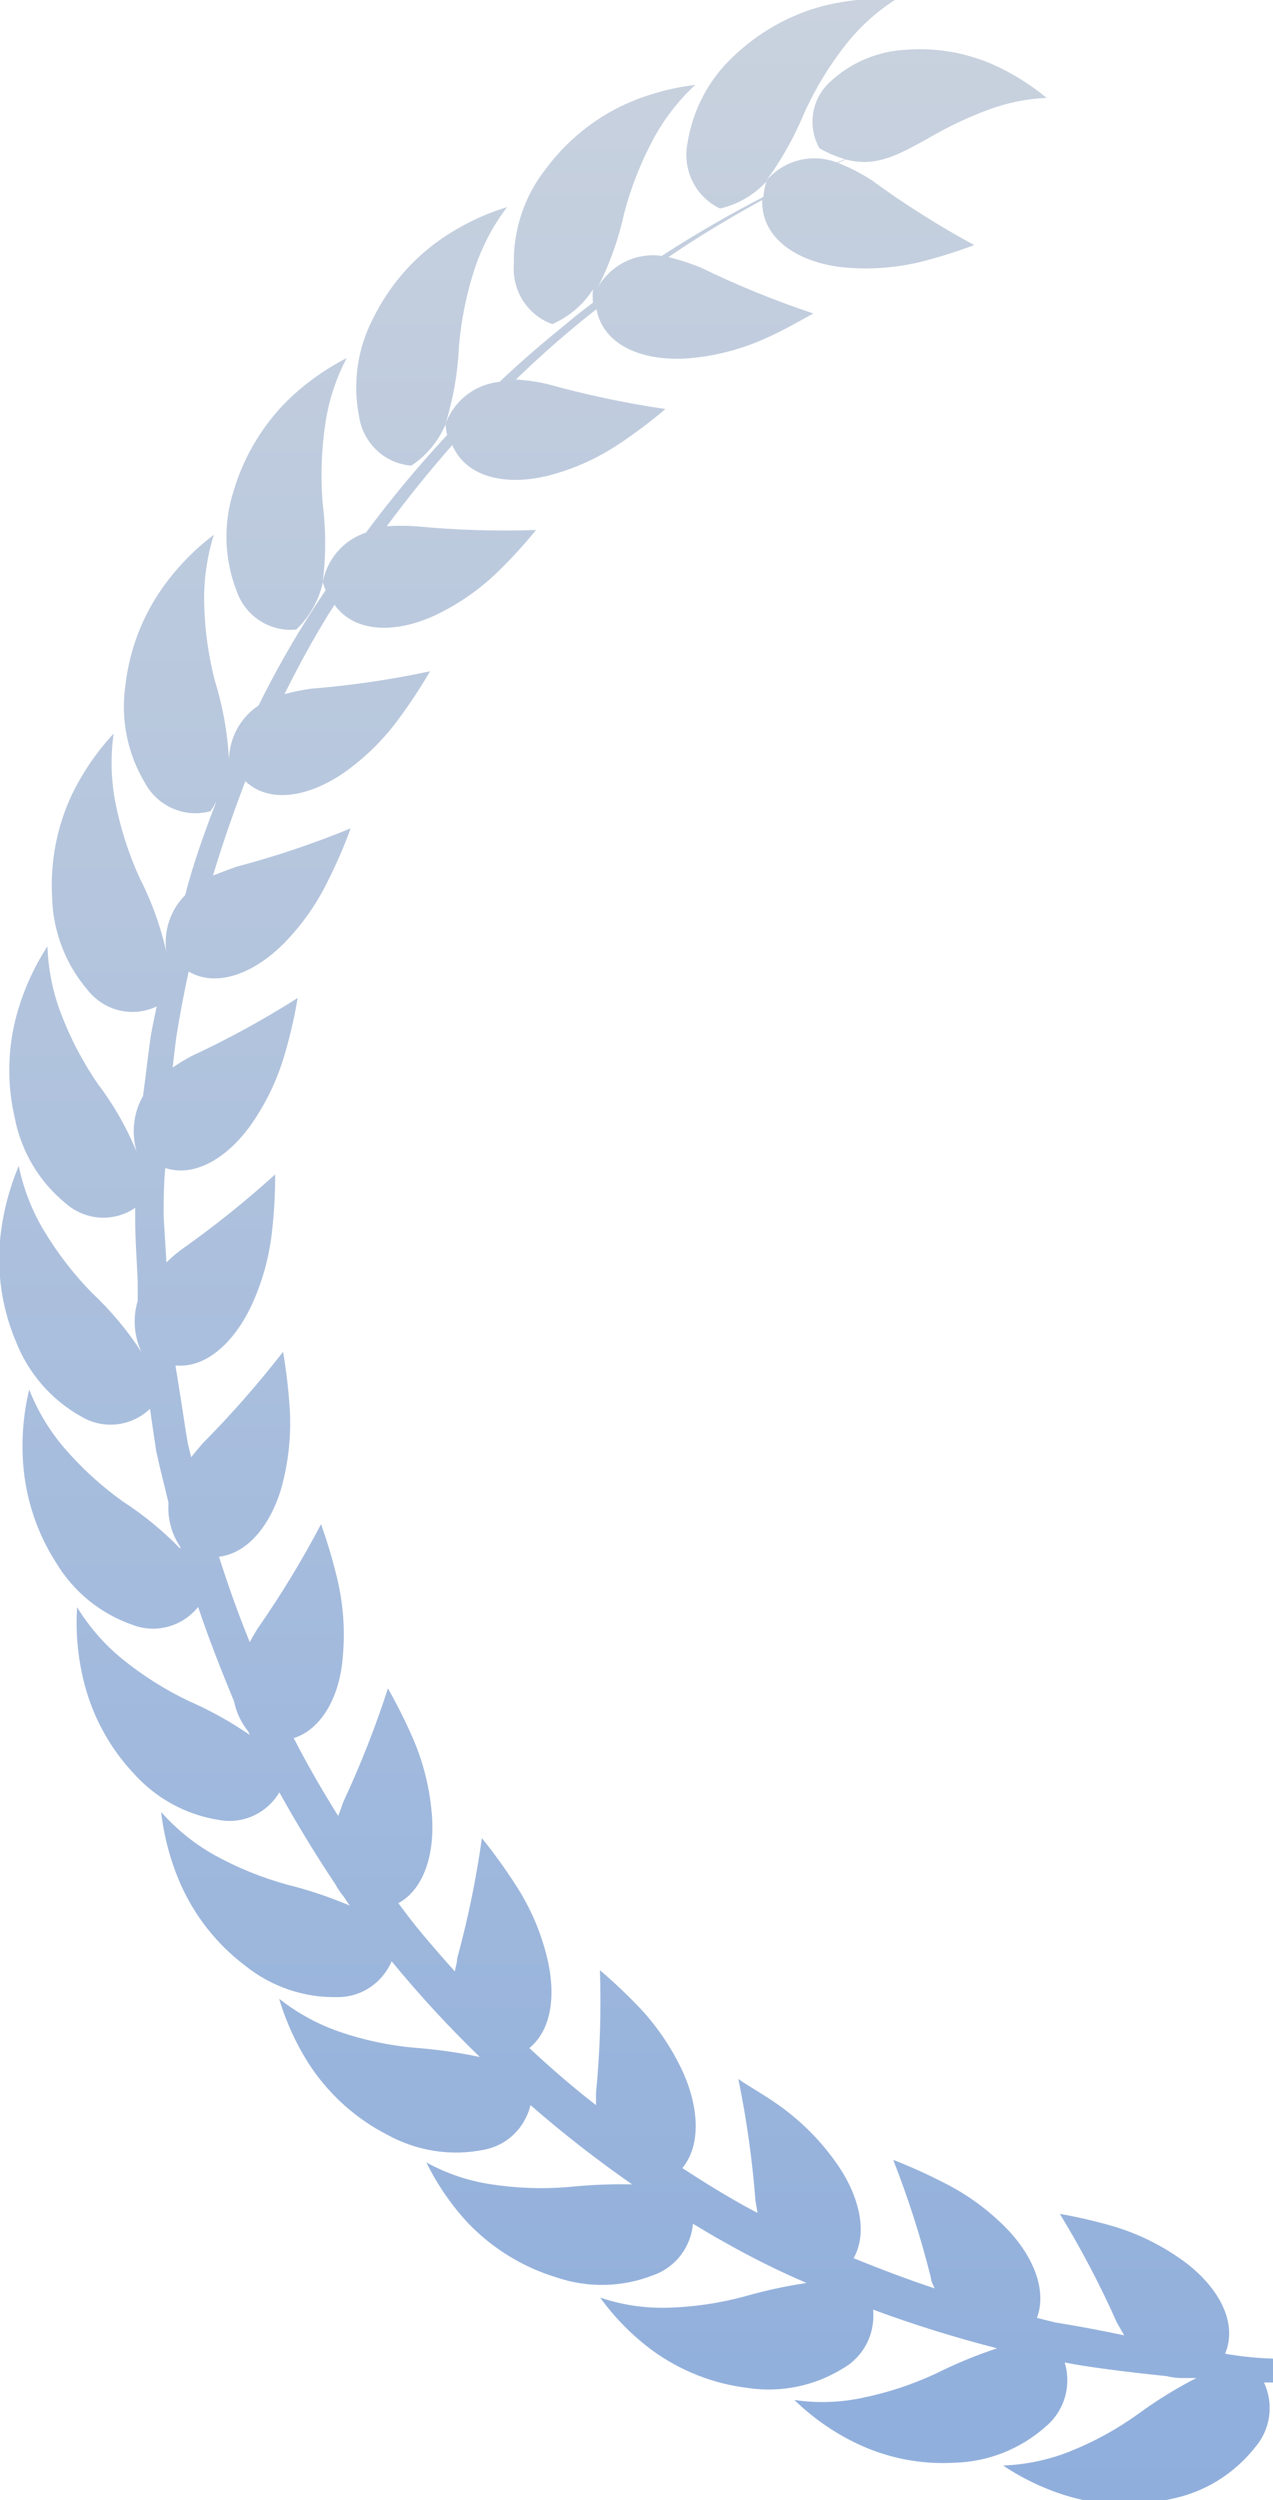 <svg width="54" height="106" viewBox="0 0 54 106" fill="none" xmlns="http://www.w3.org/2000/svg">
<g clip-path="url(#clip0_708_26908)">
<path d="M101.354 61.52L101.442 60.87L101.609 59.72C102 60.091 102.499 60.322 103.031 60.378C103.562 60.434 104.097 60.312 104.554 60.03C105.805 59.326 106.776 58.202 107.303 56.85C107.882 55.473 108.111 53.971 107.971 52.48C107.854 51.426 107.586 50.395 107.176 49.42C106.981 50.373 106.629 51.286 106.135 52.12C105.552 53.097 104.856 54 104.063 54.81C103.27 55.551 102.57 56.391 101.982 57.31C102.314 56.636 102.371 55.856 102.139 55.14V54.31C102.139 53.43 102.208 52.55 102.247 51.67C102.247 51.52 102.247 51.36 102.247 51.2C102.691 51.5 103.219 51.643 103.751 51.609C104.283 51.575 104.789 51.364 105.193 51.01C106.302 50.098 107.065 48.822 107.353 47.4C107.689 45.943 107.659 44.422 107.264 42.98C106.978 41.96 106.537 40.992 105.958 40.11C105.931 41.083 105.739 42.044 105.389 42.95C104.985 44.011 104.458 45.018 103.818 45.95C103.145 46.835 102.59 47.807 102.169 48.84C102.297 48.446 102.339 48.028 102.294 47.615C102.248 47.203 102.115 46.805 101.903 46.45C101.786 45.59 101.697 44.73 101.57 43.88C101.491 43.43 101.393 43 101.305 42.56C101.305 42.56 101.305 42.62 101.305 42.65C101.799 42.893 102.359 42.958 102.894 42.834C103.429 42.711 103.907 42.406 104.25 41.97C105.193 40.877 105.731 39.484 105.772 38.03C105.853 36.534 105.563 35.041 104.927 33.69C104.469 32.739 103.873 31.862 103.16 31.09C103.288 32.055 103.262 33.034 103.082 33.99C102.867 35.11 102.518 36.198 102.041 37.23C101.533 38.223 101.153 39.278 100.912 40.37C100.977 39.931 100.939 39.482 100.803 39.06C100.666 38.638 100.435 38.254 100.126 37.94C99.724 36.59 99.282 35.26 98.781 33.94L99.037 34.38C99.567 34.529 100.132 34.491 100.64 34.274C101.147 34.056 101.568 33.671 101.835 33.18C102.572 31.935 102.86 30.468 102.65 29.03C102.478 27.543 101.938 26.125 101.079 24.91C100.469 24.052 99.734 23.293 98.899 22.66C99.194 23.586 99.333 24.557 99.311 25.53C99.291 26.672 99.133 27.807 98.84 28.91C98.51 29.977 98.318 31.083 98.271 32.2C98.259 31.741 98.137 31.291 97.916 30.891C97.696 30.49 97.383 30.15 97.004 29.9C96.295 28.47 95.509 27.081 94.648 25.74C94.491 25.49 94.324 25.26 94.167 25.01C94.212 24.902 94.251 24.792 94.284 24.68C94.448 25.45 94.843 26.149 95.414 26.68C95.96 26.735 96.509 26.599 96.971 26.296C97.432 25.993 97.78 25.54 97.957 25.01C98.469 23.654 98.504 22.159 98.055 20.78C97.625 19.349 96.853 18.05 95.806 17C95.056 16.265 94.203 15.648 93.273 15.17C93.717 16.032 94.022 16.96 94.177 17.92C94.344 19.049 94.38 20.193 94.284 21.33C94.142 22.442 94.142 23.568 94.284 24.68C94.192 24.195 93.974 23.743 93.653 23.372C93.332 23.002 92.919 22.725 92.458 22.57C91.382 21.126 90.229 19.744 89.002 18.43C89.039 18.282 89.065 18.132 89.081 17.98C89.38 18.697 89.882 19.307 90.524 19.73C91.074 19.687 91.593 19.456 91.997 19.075C92.402 18.694 92.668 18.185 92.753 17.63C93.029 16.205 92.807 14.726 92.124 13.45C91.463 12.115 90.48 10.973 89.267 10.13C88.405 9.533 87.458 9.074 86.459 8.77C87.048 9.537 87.506 10.399 87.814 11.32C88.173 12.402 88.407 13.523 88.511 14.66C88.552 15.777 88.741 16.884 89.071 17.95C88.889 17.468 88.579 17.046 88.174 16.734C87.77 16.421 87.289 16.229 86.783 16.18C85.88 15.32 84.967 14.54 84.074 13.82C83.651 13.48 83.229 13.15 82.817 12.82C82.836 12.634 82.836 12.446 82.817 12.26C83.237 12.914 83.838 13.426 84.545 13.73C85.076 13.589 85.546 13.269 85.877 12.823C86.208 12.376 86.382 11.829 86.371 11.27C86.404 9.82 85.935 8.404 85.046 7.27C84.166 6.073 83.004 5.12 81.668 4.5C80.732 4.076 79.74 3.796 78.723 3.67C79.433 4.32 80.03 5.088 80.49 5.94C81.031 6.938 81.45 7.999 81.737 9.1C81.979 10.194 82.355 11.252 82.856 12.25C82.584 11.78 82.181 11.404 81.699 11.167C81.217 10.93 80.677 10.844 80.146 10.92C78.752 10.013 77.313 9.179 75.836 8.42C75.821 8.199 75.778 7.98 75.709 7.77C76.239 8.338 76.922 8.734 77.672 8.91C78.173 8.678 78.583 8.279 78.834 7.78C79.085 7.281 79.164 6.71 79.056 6.16C78.847 4.728 78.152 3.416 77.093 2.45C76.022 1.427 74.715 0.694 73.293 0.32C72.282 0.07 71.24 -0.028 70.201 0.03C71.012 0.543 71.732 1.192 72.331 1.95C73.032 2.841 73.626 3.815 74.098 4.85C74.524 5.883 75.075 6.857 75.738 7.75C75.375 7.318 74.889 7.01 74.348 6.869C73.807 6.728 73.237 6.76 72.714 6.96L72.38 6.82C72.76 6.707 73.126 6.549 73.47 6.35C73.716 5.905 73.806 5.388 73.728 4.884C73.65 4.379 73.406 3.916 73.038 3.57C72.151 2.729 70.999 2.237 69.788 2.18C68.533 2.084 67.274 2.297 66.116 2.8C65.293 3.165 64.524 3.643 63.828 4.22C64.649 4.258 65.46 4.42 66.234 4.7C67.135 5.031 68.006 5.443 68.836 5.93C70.093 6.62 71.045 7.18 72.341 6.83L72.665 6.98C72.169 7.177 71.692 7.421 71.241 7.71C69.853 8.724 68.4 9.642 66.892 10.46C67.647 10.744 68.417 10.984 69.199 11.18C70.247 11.429 71.328 11.507 72.4 11.41C74.305 11.22 75.934 10.23 75.885 8.55C77.044 9.19 78.399 9.99 79.812 10.97C79.341 11.085 78.878 11.235 78.428 11.42C76.886 12.169 75.299 12.816 73.676 13.36C74.37 13.768 75.085 14.139 75.817 14.47C76.809 14.902 77.863 15.169 78.939 15.26C80.804 15.41 82.532 14.75 82.866 13.18C83.229 13.46 83.593 13.76 83.966 14.07C84.722 14.71 85.497 15.41 86.273 16.16C85.827 16.187 85.383 16.25 84.947 16.35C83.298 16.809 81.623 17.163 79.93 17.41C80.554 17.944 81.21 18.438 81.894 18.89C82.797 19.496 83.792 19.945 84.839 20.22C86.607 20.68 88.364 20.36 88.973 18.94C89.955 20.01 90.848 21.16 91.751 22.38C91.349 22.355 90.946 22.355 90.544 22.38C88.841 22.544 87.129 22.597 85.419 22.54C85.934 23.169 86.485 23.766 87.068 24.33C87.849 25.09 88.748 25.712 89.729 26.17C91.359 26.92 93.106 26.92 93.97 25.71L94.235 26.13C94.893 27.2 95.512 28.33 96.091 29.5C95.726 29.399 95.356 29.323 94.982 29.27C93.279 29.134 91.587 28.887 89.915 28.53C90.317 29.221 90.757 29.889 91.231 30.53C91.875 31.412 92.654 32.181 93.538 32.81C94.991 33.81 96.69 34.16 97.75 33.19C98.251 34.47 98.732 35.8 99.125 37.19C98.83 37.06 98.516 36.94 98.143 36.82C96.49 36.385 94.866 35.841 93.283 35.19C93.566 35.963 93.893 36.718 94.265 37.45C94.746 38.433 95.383 39.328 96.15 40.1C97.387 41.33 98.958 41.96 100.166 41.26C100.352 42.17 100.529 43.09 100.676 44.02C100.735 44.45 100.784 44.89 100.833 45.33C100.58 45.156 100.318 44.996 100.048 44.85C98.493 44.124 96.985 43.299 95.531 42.38C95.671 43.187 95.855 43.984 96.081 44.77C96.392 45.824 96.866 46.819 97.485 47.72C98.467 49.12 99.871 50.01 101.157 49.59L101.216 51.65C101.216 52.3 101.138 52.95 101.108 53.59L100.519 53.08C99.111 52.096 97.766 51.02 96.494 49.86C96.488 50.675 96.531 51.49 96.621 52.3C96.742 53.393 97.04 54.457 97.505 55.45C98.222 56.97 99.469 58.09 100.715 57.96L100.49 59.37L100.293 60.65L100.195 61.29L100.048 61.85C99.9 61.66 99.743 61.47 99.567 61.27C98.352 60.047 97.214 58.748 96.16 57.38C96.018 58.187 95.92 59.002 95.865 59.82C95.803 60.915 95.916 62.012 96.199 63.07C96.641 64.67 97.603 65.96 98.87 66.07C98.477 67.3 98.045 68.51 97.564 69.69C97.466 69.51 97.358 69.32 97.24 69.13C96.249 67.709 95.347 66.226 94.54 64.69C94.265 65.46 94.033 66.244 93.843 67.04C93.593 68.11 93.516 69.215 93.617 70.31C93.774 71.95 94.491 73.38 95.708 73.76C95.119 74.89 94.481 75.99 93.813 77.06C93.748 76.88 93.679 76.69 93.607 76.49C92.872 74.919 92.236 73.303 91.702 71.65C91.3 72.359 90.936 73.091 90.612 73.84C90.184 74.849 89.922 75.924 89.837 77.02C89.709 78.64 90.161 80.16 91.26 80.76C90.907 81.23 90.554 81.7 90.18 82.14C89.807 82.58 89.307 83.14 88.865 83.65C88.865 83.47 88.806 83.29 88.767 83.11C88.309 81.432 87.958 79.725 87.716 78C87.201 78.64 86.719 79.308 86.273 80C85.681 80.921 85.24 81.934 84.967 83C84.574 84.56 84.761 86.1 85.703 86.9C84.781 87.76 83.838 88.56 82.876 89.32V88.74C82.715 87.009 82.662 85.268 82.719 83.53C82.1 84.053 81.51 84.611 80.951 85.2C80.214 86.003 79.607 86.921 79.155 87.92C78.507 89.37 78.428 90.92 79.214 91.92C78.31 92.51 77.397 93.07 76.494 93.57L76.023 93.82L76.111 93.31C76.245 91.573 76.488 89.846 76.838 88.14C76.162 88.553 75.506 89 74.874 89.48C74.006 90.137 73.25 90.934 72.635 91.84C71.752 93.15 71.398 94.66 71.997 95.74C70.819 96.22 69.67 96.65 68.561 97.02C68.62 96.87 68.669 96.72 68.718 96.57C69.153 94.872 69.687 93.203 70.318 91.57C69.565 91.864 68.828 92.197 68.109 92.57C67.144 93.06 66.265 93.709 65.507 94.49C64.398 95.64 63.779 97.09 64.221 98.27L63.465 98.46C62.415 98.63 61.433 98.82 60.52 99.01C60.628 98.83 60.736 98.65 60.834 98.46C61.544 96.877 62.35 95.34 63.249 93.86C62.461 93.999 61.681 94.183 60.913 94.41C59.859 94.721 58.864 95.207 57.967 95.85C56.524 96.9 55.62 98.43 56.2 99.79C55.499 99.917 54.79 99.987 54.079 100C53.371 99.982 52.666 99.912 51.968 99.79C52.538 98.43 51.634 96.9 50.191 95.85C49.312 95.214 48.337 94.728 47.304 94.41C46.533 94.184 45.749 94 44.958 93.86C45.861 95.338 46.667 96.875 47.373 98.46L47.687 99.01C46.784 98.82 45.802 98.63 44.742 98.46L43.986 98.27C44.428 97.09 43.819 95.64 42.71 94.49C41.948 93.709 41.066 93.061 40.098 92.57C39.379 92.197 38.642 91.864 37.889 91.57C38.529 93.199 39.064 94.87 39.489 96.57C39.489 96.72 39.587 96.87 39.646 97.02C38.537 96.65 37.388 96.22 36.21 95.74C36.819 94.66 36.455 93.15 35.572 91.84C34.958 90.936 34.206 90.14 33.343 89.48C32.538 88.86 31.782 88.48 31.32 88.14C31.67 89.846 31.913 91.573 32.047 93.31L32.135 93.82L31.664 93.57C30.761 93.07 29.848 92.51 28.945 91.92C29.73 90.97 29.651 89.41 29.003 87.92C28.551 86.921 27.944 86.003 27.207 85.2C26.651 84.611 26.064 84.054 25.449 83.53C25.506 85.269 25.451 87.009 25.282 88.74V89.25C24.3 88.49 23.378 87.69 22.455 86.83C23.436 86.03 23.584 84.49 23.191 82.93C22.923 81.863 22.482 80.849 21.885 79.93C21.439 79.238 20.957 78.57 20.442 77.93C20.201 79.655 19.85 81.362 19.391 83.04C19.391 83.22 19.323 83.4 19.293 83.58C18.851 83.09 18.41 82.58 17.978 82.07C17.546 81.56 17.251 81.16 16.898 80.69C17.997 80.09 18.449 78.57 18.321 76.95C18.236 75.854 17.974 74.779 17.546 73.77C17.222 73.02 16.858 72.289 16.456 71.58C15.922 73.233 15.286 74.849 14.551 76.42C14.486 76.62 14.417 76.81 14.345 76.99C13.677 75.92 13.039 74.82 12.46 73.69C13.667 73.31 14.423 71.88 14.541 70.24C14.642 69.145 14.565 68.04 14.315 66.97C14.126 66.174 13.893 65.39 13.618 64.62C12.811 66.156 11.909 67.639 10.918 69.06C10.8 69.25 10.693 69.44 10.594 69.62C10.113 68.44 9.681 67.23 9.289 66C10.565 65.85 11.527 64.56 11.959 63C12.242 61.942 12.355 60.845 12.293 59.75C12.241 58.932 12.145 58.118 12.008 57.31C10.947 58.676 9.806 59.975 8.591 61.2C8.425 61.4 8.258 61.59 8.11 61.78L7.973 61.22L7.865 60.58L7.669 59.3L7.443 57.89C8.749 58.02 9.937 56.89 10.653 55.38C11.118 54.387 11.416 53.323 11.537 52.23C11.629 51.42 11.675 50.605 11.674 49.79C10.398 50.946 9.054 52.021 7.649 53.01C7.433 53.177 7.237 53.347 7.06 53.52L6.942 51.58C6.942 50.9 6.942 50.21 7.011 49.52C8.287 49.94 9.691 49.05 10.673 47.65C11.297 46.752 11.771 45.755 12.077 44.7C12.308 43.916 12.492 43.117 12.627 42.31C11.176 43.233 9.667 44.058 8.11 44.78C7.84 44.926 7.578 45.086 7.325 45.26C7.374 44.82 7.423 44.38 7.482 43.95C7.629 43.02 7.806 42.1 8.002 41.19C9.2 41.89 10.771 41.26 12.008 40.03C12.775 39.258 13.412 38.363 13.893 37.38C14.265 36.648 14.593 35.893 14.875 35.12C13.292 35.771 11.668 36.315 10.015 36.75C9.681 36.87 9.367 36.99 9.033 37.12C9.446 35.76 9.907 34.43 10.408 33.12C11.468 34.12 13.167 33.75 14.62 32.74C15.504 32.111 16.283 31.342 16.927 30.46C17.401 29.819 17.841 29.151 18.243 28.46C16.571 28.817 14.879 29.064 13.177 29.2C12.802 29.254 12.432 29.33 12.067 29.43C12.646 28.26 13.265 27.13 13.923 26.06C14.011 25.92 14.109 25.78 14.188 25.64C15.052 26.85 16.799 26.85 18.429 26.1C19.412 25.639 20.314 25.018 21.1 24.26C21.68 23.697 22.228 23.099 22.739 22.47C21.033 22.527 19.324 22.474 17.624 22.31C17.219 22.284 16.812 22.284 16.407 22.31C17.31 21.09 18.243 19.94 19.185 18.87C19.794 20.29 21.551 20.61 23.319 20.15C24.365 19.874 25.36 19.424 26.264 18.82C26.947 18.366 27.602 17.872 28.228 17.34C26.535 17.093 24.86 16.739 23.211 16.28C22.775 16.18 22.331 16.117 21.885 16.09C22.661 15.34 23.436 14.64 24.202 14C24.566 13.69 24.939 13.39 25.302 13.11C25.596 14.68 27.325 15.34 29.229 15.19C30.305 15.099 31.359 14.832 32.351 14.4C33.274 14 34.02 13.55 34.502 13.29C32.875 12.748 31.284 12.101 29.74 11.35C29.29 11.165 28.827 11.015 28.355 10.9C29.818 9.9 31.173 9.12 32.332 8.48C32.283 10.16 33.913 11.15 35.817 11.34C36.893 11.437 37.976 11.359 39.028 11.11C39.806 10.914 40.573 10.674 41.325 10.39C39.817 9.572 38.364 8.654 36.976 7.64C36.526 7.349 36.049 7.105 35.552 6.91L35.876 6.76C37.172 7.11 38.124 6.55 39.381 5.86C40.211 5.373 41.082 4.961 41.983 4.63C42.76 4.349 43.574 4.187 44.398 4.15C43.702 3.575 42.932 3.097 42.111 2.73C40.953 2.227 39.694 2.014 38.439 2.11C37.225 2.165 36.069 2.658 35.179 3.5C34.811 3.847 34.568 4.31 34.492 4.815C34.415 5.32 34.508 5.836 34.757 6.28C35.099 6.482 35.466 6.64 35.847 6.75L35.503 6.89C34.982 6.689 34.413 6.657 33.873 6.798C33.333 6.94 32.85 7.248 32.489 7.68C33.148 6.786 33.696 5.812 34.119 4.78C34.592 3.745 35.185 2.771 35.886 1.88C36.487 1.124 37.207 0.476 38.017 -0.04C36.977 -0.098 35.935 -0 34.924 0.25C33.502 0.624 32.195 1.357 31.124 2.38C30.072 3.351 29.379 4.661 29.16 6.09C29.055 6.64 29.134 7.21 29.386 7.709C29.637 8.208 30.045 8.606 30.545 8.84C31.297 8.668 31.98 8.271 32.508 7.7C32.443 7.912 32.401 8.129 32.381 8.35C31.144 8.99 29.671 9.81 28.071 10.85C27.541 10.774 27 10.86 26.518 11.097C26.036 11.334 25.633 11.711 25.361 12.18C25.866 11.184 26.243 10.125 26.48 9.03C26.772 7.93 27.19 6.87 27.727 5.87C28.19 5.02 28.787 4.253 29.494 3.6C28.461 3.721 27.451 4.001 26.5 4.43C25.164 5.05 24.002 6.003 23.122 7.2C22.238 8.336 21.769 9.75 21.797 11.2C21.756 11.747 21.893 12.293 22.188 12.752C22.483 13.211 22.918 13.559 23.427 13.74C24.133 13.436 24.735 12.924 25.155 12.27C25.135 12.456 25.135 12.644 25.155 12.83C24.742 13.14 24.32 13.47 23.898 13.83C23.005 14.55 22.101 15.33 21.188 16.19C20.683 16.239 20.201 16.431 19.797 16.744C19.393 17.056 19.083 17.478 18.901 17.96C19.23 16.893 19.421 15.787 19.47 14.67C19.567 13.533 19.797 12.411 20.157 11.33C20.469 10.41 20.927 9.549 21.512 8.78C20.513 9.084 19.566 9.543 18.704 10.14C17.492 10.983 16.509 12.125 15.847 13.46C15.168 14.737 14.949 16.216 15.229 17.64C15.309 18.195 15.573 18.705 15.976 19.086C16.38 19.468 16.898 19.698 17.447 19.74C18.092 19.317 18.598 18.707 18.901 17.99C18.908 18.142 18.931 18.293 18.969 18.44C17.746 19.754 16.596 21.136 15.523 22.58C15.06 22.732 14.645 23.008 14.322 23.379C13.999 23.75 13.78 24.203 13.687 24.69C13.83 23.578 13.83 22.452 13.687 21.34C13.595 20.203 13.634 19.058 13.805 17.93C13.95 16.968 14.256 16.038 14.708 15.18C13.775 15.657 12.918 16.274 12.165 17.01C11.119 18.06 10.346 19.359 9.917 20.79C9.466 22.169 9.504 23.666 10.025 25.02C10.2 25.551 10.547 26.005 11.009 26.308C11.471 26.612 12.021 26.747 12.568 26.69C13.132 26.153 13.525 25.457 13.697 24.69C13.726 24.804 13.765 24.914 13.815 25.02C13.648 25.27 13.491 25.5 13.334 25.75C12.466 27.088 11.676 28.478 10.967 29.91C10.59 30.16 10.278 30.501 10.059 30.902C9.84 31.302 9.721 31.752 9.711 32.21C9.655 31.093 9.46 29.988 9.131 28.92C8.839 27.817 8.681 26.682 8.66 25.54C8.643 24.567 8.782 23.598 9.073 22.67C8.238 23.303 7.503 24.061 6.893 24.92C6.034 26.135 5.493 27.553 5.322 29.04C5.11 30.479 5.402 31.948 6.147 33.19C6.412 33.68 6.831 34.065 7.337 34.282C7.842 34.5 8.405 34.538 8.935 34.39C9.043 34.23 9.112 34.09 9.19 33.95C8.699 35.23 8.209 36.56 7.855 37.95C7.543 38.262 7.308 38.645 7.17 39.067C7.032 39.49 6.994 39.94 7.06 40.38C6.818 39.288 6.439 38.233 5.931 37.24C5.458 36.206 5.109 35.118 4.89 34C4.708 33.044 4.685 32.064 4.821 31.1C4.105 31.871 3.506 32.748 3.044 33.7C2.412 35.052 2.125 36.545 2.21 38.04C2.247 39.493 2.782 40.887 3.722 41.98C4.066 42.414 4.544 42.718 5.078 42.841C5.613 42.965 6.173 42.901 6.667 42.66C6.671 42.63 6.671 42.6 6.667 42.57C6.579 43.01 6.481 43.44 6.402 43.89C6.274 44.74 6.186 45.6 6.068 46.46C5.864 46.818 5.736 47.215 5.69 47.627C5.645 48.038 5.683 48.455 5.803 48.85C5.381 47.817 4.826 46.845 4.154 45.96C3.514 45.028 2.986 44.021 2.583 42.96C2.238 42.053 2.045 41.093 2.013 40.12C1.438 41.003 1.001 41.971 0.717 42.99C0.318 44.432 0.287 45.953 0.629 47.41C0.908 48.835 1.673 50.114 2.789 51.02C3.192 51.376 3.698 51.587 4.23 51.621C4.762 51.656 5.291 51.511 5.734 51.21C5.734 51.37 5.734 51.53 5.734 51.68C5.734 52.56 5.803 53.44 5.842 54.32C5.842 54.6 5.842 54.87 5.842 55.15C5.626 55.868 5.682 56.642 5.999 57.32C5.404 56.404 4.702 55.564 3.908 54.82C3.115 54.01 2.42 53.107 1.837 52.13C1.343 51.296 0.991 50.383 0.796 49.43C0.385 50.404 0.12 51.436 0.01 52.49C-0.139 53.98 0.088 55.484 0.668 56.86C1.195 58.212 2.167 59.337 3.417 60.04C3.874 60.322 4.409 60.444 4.941 60.388C5.473 60.333 5.972 60.101 6.363 59.73L6.53 60.88L6.628 61.53L6.775 62.18L7.148 63.71C7.1 64.376 7.277 65.04 7.649 65.59V65.66C6.914 64.902 6.097 64.231 5.214 63.66C4.296 63.004 3.459 62.239 2.72 61.38C2.094 60.647 1.593 59.812 1.238 58.91C0.991 59.94 0.905 61.003 0.982 62.06C1.093 63.554 1.572 64.996 2.377 66.25C3.123 67.49 4.273 68.424 5.626 68.89C6.109 69.074 6.637 69.1 7.135 68.964C7.633 68.827 8.077 68.536 8.405 68.13C8.857 69.48 9.387 70.82 9.927 72.13C10.023 72.591 10.225 73.023 10.516 73.39L10.604 73.56C9.78 72.995 8.906 72.509 7.993 72.11C6.98 71.626 6.028 71.022 5.155 70.31C4.413 69.698 3.776 68.965 3.27 68.14C3.203 69.199 3.299 70.262 3.555 71.29C3.914 72.742 4.634 74.074 5.646 75.16C6.597 76.236 7.884 76.942 9.289 77.16C9.782 77.253 10.291 77.19 10.748 76.981C11.206 76.772 11.591 76.427 11.851 75.99C12.591 77.323 13.383 78.623 14.227 79.89C14.325 80.071 14.44 80.242 14.571 80.4L14.836 80.79C13.973 80.424 13.083 80.126 12.175 79.9C11.092 79.603 10.047 79.177 9.063 78.63C8.227 78.156 7.474 77.544 6.834 76.82C6.957 77.876 7.235 78.908 7.659 79.88C8.265 81.243 9.2 82.427 10.378 83.32C11.492 84.223 12.882 84.701 14.306 84.67C14.794 84.676 15.274 84.535 15.684 84.265C16.095 83.994 16.418 83.606 16.613 83.15L16.662 83.21C17.817 84.614 19.05 85.949 20.354 87.21C19.453 87.02 18.541 86.89 17.624 86.82C16.507 86.724 15.406 86.489 14.345 86.12C13.443 85.801 12.597 85.335 11.841 84.74C12.144 85.754 12.59 86.718 13.167 87.6C13.996 88.837 15.121 89.839 16.436 90.51C17.69 91.202 19.142 91.425 20.54 91.14C21.011 91.05 21.447 90.825 21.795 90.489C22.143 90.154 22.389 89.724 22.504 89.25C23.88 90.448 25.319 91.57 26.814 92.61C25.919 92.591 25.024 92.628 24.134 92.72C23.017 92.814 21.893 92.774 20.786 92.6C19.84 92.454 18.927 92.142 18.086 91.68C18.552 92.629 19.154 93.502 19.872 94.27C20.904 95.338 22.184 96.122 23.594 96.55C24.943 97.013 26.41 96.978 27.737 96.45C28.188 96.288 28.584 95.997 28.878 95.612C29.172 95.228 29.352 94.766 29.396 94.28C29.838 94.54 30.27 94.81 30.712 95.05C31.89 95.717 33.058 96.297 34.217 96.79C33.329 96.922 32.45 97.113 31.586 97.36C30.502 97.654 29.388 97.815 28.267 97.84C27.314 97.861 26.364 97.715 25.459 97.41C26.076 98.264 26.817 99.016 27.658 99.64C28.856 100.513 30.251 101.063 31.713 101.24C33.123 101.455 34.562 101.158 35.778 100.4C36.201 100.156 36.546 99.791 36.769 99.351C36.992 98.91 37.084 98.413 37.035 97.92C38.76 98.557 40.517 99.105 42.297 99.56C41.416 99.85 40.556 100.205 39.725 100.62C38.705 101.097 37.634 101.449 36.534 101.67C35.6 101.863 34.64 101.89 33.697 101.75C34.45 102.482 35.312 103.089 36.249 103.55C37.571 104.202 39.035 104.498 40.501 104.41C41.927 104.371 43.295 103.827 44.369 102.87C44.75 102.55 45.029 102.121 45.171 101.638C45.313 101.156 45.31 100.641 45.164 100.16C45.969 100.33 47.727 100.56 49.494 100.74C49.748 100.803 50.009 100.83 50.27 100.82H50.751C49.891 101.259 49.067 101.768 48.286 102.34C47.373 102.997 46.383 103.537 45.341 103.95C44.449 104.298 43.507 104.494 42.553 104.53C43.424 105.114 44.377 105.559 45.38 105.85C46.792 106.257 48.283 106.288 49.71 105.94C51.109 105.656 52.365 104.876 53.254 103.74C53.57 103.371 53.772 102.915 53.837 102.43C53.901 101.945 53.825 101.452 53.618 101.01H54.246C54.039 101.452 53.962 101.945 54.027 102.43C54.092 102.915 54.294 103.371 54.609 103.74C55.499 104.876 56.754 105.656 58.154 105.94C59.584 106.288 61.078 106.257 62.493 105.85C63.493 105.559 64.443 105.114 65.311 104.53C64.357 104.493 63.415 104.297 62.523 103.95C61.48 103.537 60.491 102.997 59.577 102.34C58.8 101.768 57.979 101.26 57.123 100.82H57.594C57.855 100.831 58.116 100.804 58.37 100.74C60.137 100.56 61.894 100.33 62.699 100.16C62.553 100.641 62.551 101.156 62.692 101.638C62.834 102.121 63.113 102.55 63.495 102.87C64.569 103.827 65.937 104.371 67.363 104.41C68.832 104.497 70.299 104.201 71.624 103.55C72.563 103.082 73.427 102.472 74.187 101.74C73.24 101.88 72.277 101.853 71.339 101.66C70.239 101.439 69.168 101.087 68.148 100.61C67.317 100.195 66.457 99.84 65.576 99.55C67.359 99.094 69.119 98.546 70.849 97.91C70.794 98.403 70.883 98.9 71.105 99.342C71.327 99.783 71.671 100.147 72.095 100.39C73.315 101.148 74.757 101.446 76.17 101.23C77.629 101.051 79.02 100.501 80.215 99.63C81.059 99.006 81.804 98.254 82.424 97.4C81.515 97.704 80.563 97.85 79.606 97.83C78.485 97.804 77.371 97.643 76.288 97.35C75.427 97.104 74.551 96.914 73.666 96.78C74.815 96.27 75.983 95.69 77.162 95.04C77.603 94.8 78.035 94.53 78.477 94.27C78.521 94.755 78.701 95.218 78.995 95.603C79.289 95.987 79.685 96.278 80.136 96.44C81.467 96.968 82.936 97.003 84.29 96.54C85.696 96.112 86.973 95.328 88.001 94.26C88.719 93.492 89.321 92.619 89.788 91.67C88.946 92.132 88.033 92.444 87.088 92.59C85.98 92.764 84.856 92.805 83.74 92.71C82.849 92.618 81.954 92.581 81.059 92.6C82.556 91.562 83.995 90.441 85.37 89.24C85.484 89.714 85.73 90.144 86.078 90.479C86.427 90.814 86.862 91.04 87.333 91.13C88.735 91.415 90.19 91.192 91.447 90.5C92.757 89.826 93.879 88.825 94.707 87.59C95.291 86.712 95.738 85.747 96.032 84.73C95.278 85.327 94.432 85.793 93.528 86.11C92.471 86.478 91.373 86.713 90.259 86.81C89.342 86.878 88.43 87.009 87.53 87.2C88.83 85.939 90.059 84.603 91.211 83.2L91.26 83.14C91.458 83.595 91.781 83.981 92.191 84.251C92.601 84.521 93.08 84.663 93.568 84.66C94.992 84.692 96.381 84.214 97.495 83.31C98.676 82.417 99.615 81.233 100.225 79.87C100.641 78.896 100.916 77.865 101.039 76.81C100.4 77.534 99.647 78.146 98.811 78.62C97.827 79.169 96.782 79.595 95.698 79.89C94.79 80.116 93.9 80.413 93.038 80.78L93.303 80.39C93.437 80.232 93.555 80.061 93.656 79.88C94.501 78.633 95.289 77.333 96.022 75.98C96.284 76.416 96.668 76.76 97.126 76.969C97.583 77.178 98.092 77.241 98.585 77.15C99.99 76.932 101.277 76.225 102.227 75.15C103.238 74.062 103.961 72.731 104.329 71.28C104.574 70.25 104.67 69.189 104.613 68.13C104.1 68.952 103.46 69.685 102.718 70.3C101.848 71.016 100.896 71.621 99.881 72.1C98.971 72.499 98.1 72.985 97.279 73.55L97.358 73.38C97.652 73.015 97.854 72.583 97.947 72.12C98.516 70.82 99.017 69.48 99.478 68.12C99.805 68.527 100.249 68.82 100.747 68.956C101.246 69.092 101.774 69.066 102.257 68.88C103.605 68.411 104.751 67.477 105.497 66.24C106.3 64.984 106.783 63.544 106.901 62.05C106.968 60.993 106.882 59.932 106.646 58.9C106.283 59.8 105.779 60.634 105.153 61.37C104.414 62.229 103.577 62.994 102.659 63.65C101.776 64.221 100.96 64.892 100.225 65.65V65.58C100.596 65.03 100.773 64.367 100.725 63.7L101.098 62.17L101.354 61.52Z" fill="url(#paint0_linear_708_26908)"/>
</g>
<defs>
<linearGradient id="paint0_linear_708_26908" x1="53.989" y1="-0.056" x2="53.989" y2="106.18" gradientUnits="userSpaceOnUse">
<stop stop-color="#C9D2DE"/>
<stop offset="1" stop-color="#8FAEDC"/>
</linearGradient>
<clipPath id="clip0_708_26908">
<rect width="54" height="106" fill="white"/>
</clipPath>
</defs>
</svg>
